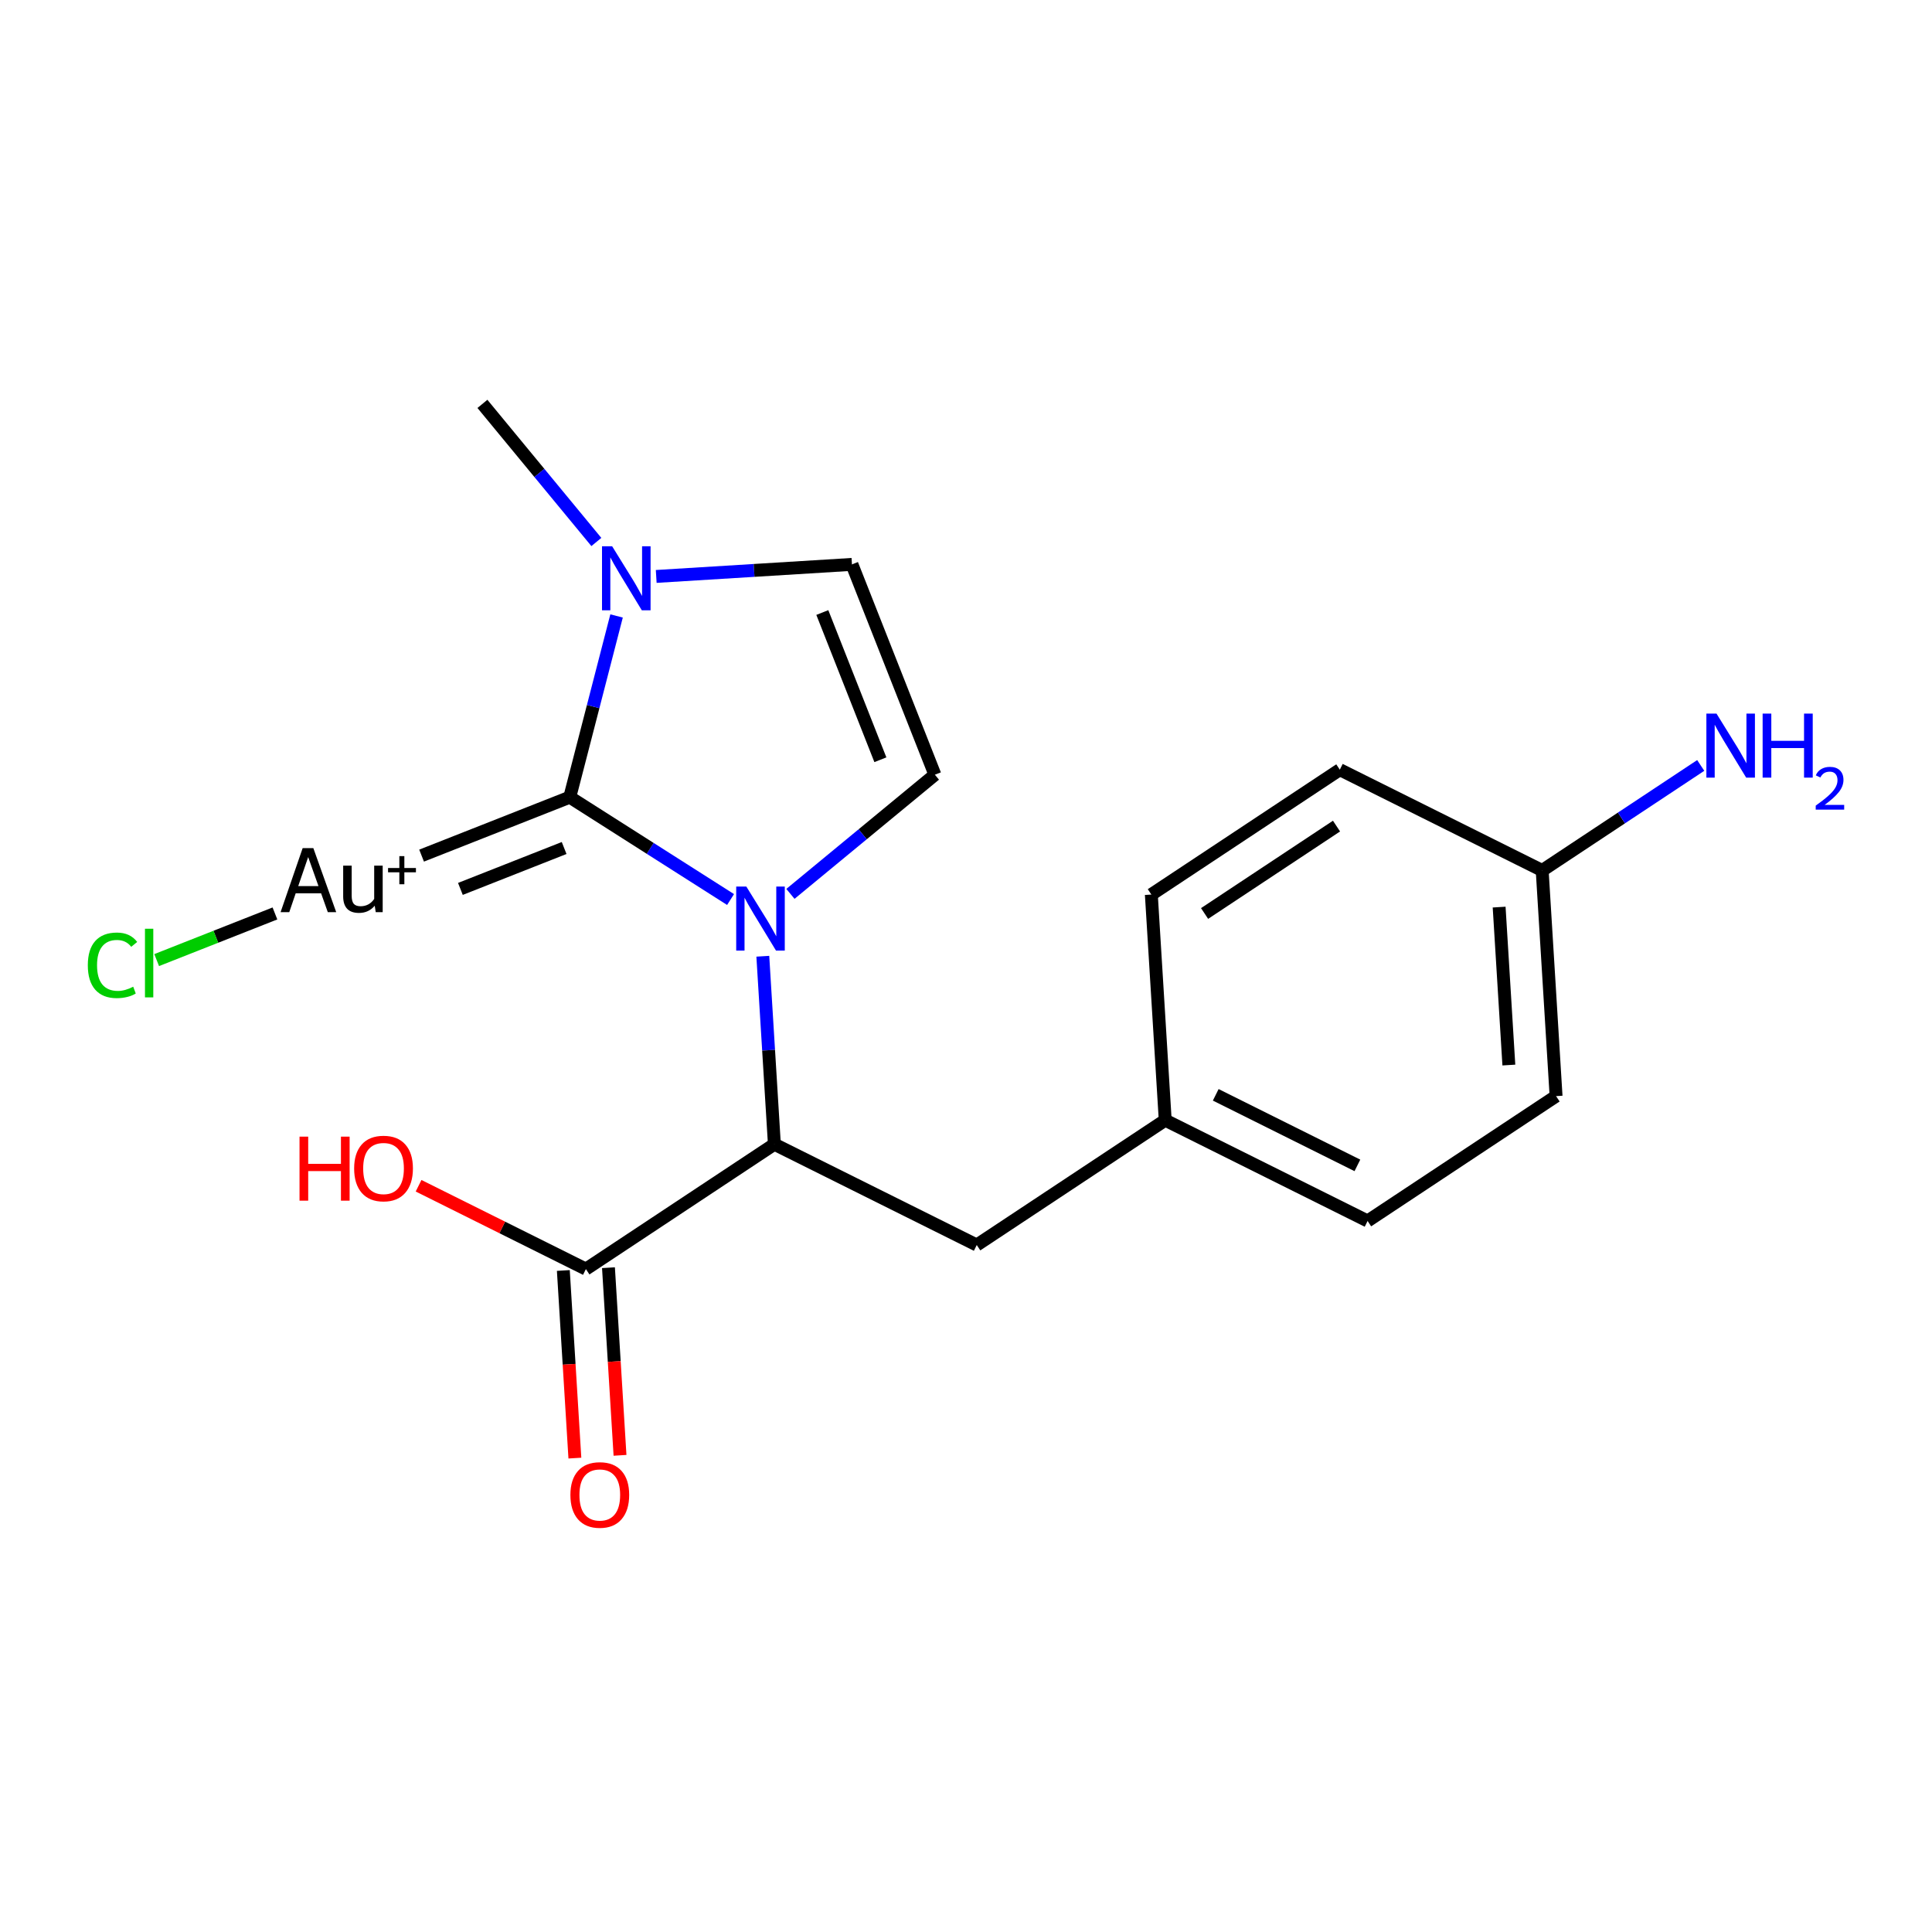 <?xml version='1.0' encoding='iso-8859-1'?>
<svg version='1.1' baseProfile='full'
              xmlns='http://www.w3.org/2000/svg'
                      xmlns:rdkit='http://www.rdkit.org/xml'
                      xmlns:xlink='http://www.w3.org/1999/xlink'
                  xml:space='preserve'
width='300px' height='300px' viewBox='0 0 300 300'>
<!-- END OF HEADER -->
<rect style='opacity:1.0;fill:#FFFFFF;stroke:none' width='300' height='300' x='0' y='0'> </rect>
<rect style='opacity:1.0;fill:#FFFFFF;stroke:none' width='300' height='300' x='0' y='0'> </rect>
<path class='bond-0 atom-0 atom-1' d='M 74.91,62.715 L 83.756,73.438' style='fill:none;fill-rule:evenodd;stroke:#000000;stroke-width:2.0px;stroke-linecap:butt;stroke-linejoin:miter;stroke-opacity:1' />
<path class='bond-0 atom-0 atom-1' d='M 83.756,73.438 L 92.602,84.161' style='fill:none;fill-rule:evenodd;stroke:#0000FF;stroke-width:2.0px;stroke-linecap:butt;stroke-linejoin:miter;stroke-opacity:1' />
<path class='bond-1 atom-1 atom-2' d='M 101.898,89.509 L 117.094,88.574' style='fill:none;fill-rule:evenodd;stroke:#0000FF;stroke-width:2.0px;stroke-linecap:butt;stroke-linejoin:miter;stroke-opacity:1' />
<path class='bond-1 atom-1 atom-2' d='M 117.094,88.574 L 132.29,87.638' style='fill:none;fill-rule:evenodd;stroke:#000000;stroke-width:2.0px;stroke-linecap:butt;stroke-linejoin:miter;stroke-opacity:1' />
<path class='bond-19 atom-17 atom-1' d='M 88.473,123.786 L 92.107,109.715' style='fill:none;fill-rule:evenodd;stroke:#000000;stroke-width:2.0px;stroke-linecap:butt;stroke-linejoin:miter;stroke-opacity:1' />
<path class='bond-19 atom-17 atom-1' d='M 92.107,109.715 L 95.74,95.644' style='fill:none;fill-rule:evenodd;stroke:#0000FF;stroke-width:2.0px;stroke-linecap:butt;stroke-linejoin:miter;stroke-opacity:1' />
<path class='bond-2 atom-2 atom-3' d='M 132.29,87.638 L 145.169,120.297' style='fill:none;fill-rule:evenodd;stroke:#000000;stroke-width:2.0px;stroke-linecap:butt;stroke-linejoin:miter;stroke-opacity:1' />
<path class='bond-2 atom-2 atom-3' d='M 127.69,95.113 L 136.705,117.974' style='fill:none;fill-rule:evenodd;stroke:#000000;stroke-width:2.0px;stroke-linecap:butt;stroke-linejoin:miter;stroke-opacity:1' />
<path class='bond-3 atom-3 atom-4' d='M 145.169,120.297 L 133.953,129.549' style='fill:none;fill-rule:evenodd;stroke:#000000;stroke-width:2.0px;stroke-linecap:butt;stroke-linejoin:miter;stroke-opacity:1' />
<path class='bond-3 atom-3 atom-4' d='M 133.953,129.549 L 122.737,138.802' style='fill:none;fill-rule:evenodd;stroke:#0000FF;stroke-width:2.0px;stroke-linecap:butt;stroke-linejoin:miter;stroke-opacity:1' />
<path class='bond-4 atom-4 atom-5' d='M 118.449,148.486 L 119.347,163.081' style='fill:none;fill-rule:evenodd;stroke:#0000FF;stroke-width:2.0px;stroke-linecap:butt;stroke-linejoin:miter;stroke-opacity:1' />
<path class='bond-4 atom-4 atom-5' d='M 119.347,163.081 L 120.245,177.677' style='fill:none;fill-rule:evenodd;stroke:#000000;stroke-width:2.0px;stroke-linecap:butt;stroke-linejoin:miter;stroke-opacity:1' />
<path class='bond-16 atom-4 atom-17' d='M 113.441,139.678 L 100.957,131.732' style='fill:none;fill-rule:evenodd;stroke:#0000FF;stroke-width:2.0px;stroke-linecap:butt;stroke-linejoin:miter;stroke-opacity:1' />
<path class='bond-16 atom-4 atom-17' d='M 100.957,131.732 L 88.473,123.786' style='fill:none;fill-rule:evenodd;stroke:#000000;stroke-width:2.0px;stroke-linecap:butt;stroke-linejoin:miter;stroke-opacity:1' />
<path class='bond-5 atom-5 atom-6' d='M 120.245,177.677 L 151.669,193.329' style='fill:none;fill-rule:evenodd;stroke:#000000;stroke-width:2.0px;stroke-linecap:butt;stroke-linejoin:miter;stroke-opacity:1' />
<path class='bond-13 atom-5 atom-14' d='M 120.245,177.677 L 90.978,197.064' style='fill:none;fill-rule:evenodd;stroke:#000000;stroke-width:2.0px;stroke-linecap:butt;stroke-linejoin:miter;stroke-opacity:1' />
<path class='bond-6 atom-6 atom-7' d='M 151.669,193.329 L 180.935,173.941' style='fill:none;fill-rule:evenodd;stroke:#000000;stroke-width:2.0px;stroke-linecap:butt;stroke-linejoin:miter;stroke-opacity:1' />
<path class='bond-7 atom-7 atom-8' d='M 180.935,173.941 L 212.359,189.593' style='fill:none;fill-rule:evenodd;stroke:#000000;stroke-width:2.0px;stroke-linecap:butt;stroke-linejoin:miter;stroke-opacity:1' />
<path class='bond-7 atom-7 atom-8' d='M 188.779,170.004 L 210.776,180.961' style='fill:none;fill-rule:evenodd;stroke:#000000;stroke-width:2.0px;stroke-linecap:butt;stroke-linejoin:miter;stroke-opacity:1' />
<path class='bond-20 atom-13 atom-7' d='M 178.779,138.902 L 180.935,173.941' style='fill:none;fill-rule:evenodd;stroke:#000000;stroke-width:2.0px;stroke-linecap:butt;stroke-linejoin:miter;stroke-opacity:1' />
<path class='bond-8 atom-8 atom-9' d='M 212.359,189.593 L 241.626,170.206' style='fill:none;fill-rule:evenodd;stroke:#000000;stroke-width:2.0px;stroke-linecap:butt;stroke-linejoin:miter;stroke-opacity:1' />
<path class='bond-9 atom-9 atom-10' d='M 241.626,170.206 L 239.469,135.166' style='fill:none;fill-rule:evenodd;stroke:#000000;stroke-width:2.0px;stroke-linecap:butt;stroke-linejoin:miter;stroke-opacity:1' />
<path class='bond-9 atom-9 atom-10' d='M 234.294,165.381 L 232.785,140.854' style='fill:none;fill-rule:evenodd;stroke:#000000;stroke-width:2.0px;stroke-linecap:butt;stroke-linejoin:miter;stroke-opacity:1' />
<path class='bond-10 atom-10 atom-11' d='M 239.469,135.166 L 251.779,127.012' style='fill:none;fill-rule:evenodd;stroke:#000000;stroke-width:2.0px;stroke-linecap:butt;stroke-linejoin:miter;stroke-opacity:1' />
<path class='bond-10 atom-10 atom-11' d='M 251.779,127.012 L 264.088,118.858' style='fill:none;fill-rule:evenodd;stroke:#0000FF;stroke-width:2.0px;stroke-linecap:butt;stroke-linejoin:miter;stroke-opacity:1' />
<path class='bond-11 atom-10 atom-12' d='M 239.469,135.166 L 208.046,119.514' style='fill:none;fill-rule:evenodd;stroke:#000000;stroke-width:2.0px;stroke-linecap:butt;stroke-linejoin:miter;stroke-opacity:1' />
<path class='bond-12 atom-12 atom-13' d='M 208.046,119.514 L 178.779,138.902' style='fill:none;fill-rule:evenodd;stroke:#000000;stroke-width:2.0px;stroke-linecap:butt;stroke-linejoin:miter;stroke-opacity:1' />
<path class='bond-12 atom-12 atom-13' d='M 207.533,128.276 L 187.046,141.847' style='fill:none;fill-rule:evenodd;stroke:#000000;stroke-width:2.0px;stroke-linecap:butt;stroke-linejoin:miter;stroke-opacity:1' />
<path class='bond-14 atom-14 atom-15' d='M 87.474,197.28 L 88.371,211.847' style='fill:none;fill-rule:evenodd;stroke:#000000;stroke-width:2.0px;stroke-linecap:butt;stroke-linejoin:miter;stroke-opacity:1' />
<path class='bond-14 atom-14 atom-15' d='M 88.371,211.847 L 89.267,226.414' style='fill:none;fill-rule:evenodd;stroke:#FF0000;stroke-width:2.0px;stroke-linecap:butt;stroke-linejoin:miter;stroke-opacity:1' />
<path class='bond-14 atom-14 atom-15' d='M 94.482,196.848 L 95.379,211.416' style='fill:none;fill-rule:evenodd;stroke:#000000;stroke-width:2.0px;stroke-linecap:butt;stroke-linejoin:miter;stroke-opacity:1' />
<path class='bond-14 atom-14 atom-15' d='M 95.379,211.416 L 96.275,225.983' style='fill:none;fill-rule:evenodd;stroke:#FF0000;stroke-width:2.0px;stroke-linecap:butt;stroke-linejoin:miter;stroke-opacity:1' />
<path class='bond-15 atom-14 atom-16' d='M 90.978,197.064 L 77.987,190.593' style='fill:none;fill-rule:evenodd;stroke:#000000;stroke-width:2.0px;stroke-linecap:butt;stroke-linejoin:miter;stroke-opacity:1' />
<path class='bond-15 atom-14 atom-16' d='M 77.987,190.593 L 64.996,184.122' style='fill:none;fill-rule:evenodd;stroke:#FF0000;stroke-width:2.0px;stroke-linecap:butt;stroke-linejoin:miter;stroke-opacity:1' />
<path class='bond-17 atom-17 atom-18' d='M 88.473,123.786 L 65.464,132.86' style='fill:none;fill-rule:evenodd;stroke:#000000;stroke-width:2.0px;stroke-linecap:butt;stroke-linejoin:miter;stroke-opacity:1' />
<path class='bond-17 atom-17 atom-18' d='M 87.598,131.679 L 71.491,138.03' style='fill:none;fill-rule:evenodd;stroke:#000000;stroke-width:2.0px;stroke-linecap:butt;stroke-linejoin:miter;stroke-opacity:1' />
<path class='bond-18 atom-18 atom-19' d='M 42.693,141.84 L 33.51,145.461' style='fill:none;fill-rule:evenodd;stroke:#000000;stroke-width:2.0px;stroke-linecap:butt;stroke-linejoin:miter;stroke-opacity:1' />
<path class='bond-18 atom-18 atom-19' d='M 33.51,145.461 L 24.328,149.082' style='fill:none;fill-rule:evenodd;stroke:#00CC00;stroke-width:2.0px;stroke-linecap:butt;stroke-linejoin:miter;stroke-opacity:1' />
<path  class='atom-1' d='M 95.053 84.824
L 98.31 90.09
Q 98.633 90.609, 99.153 91.55
Q 99.672 92.491, 99.701 92.547
L 99.701 84.824
L 101.021 84.824
L 101.021 94.766
L 99.659 94.766
L 96.162 89.008
Q 95.755 88.335, 95.319 87.562
Q 94.898 86.79, 94.772 86.551
L 94.772 94.766
L 93.48 94.766
L 93.48 84.824
L 95.053 84.824
' fill='#0000FF'/>
<path  class='atom-4' d='M 115.891 137.666
L 119.149 142.932
Q 119.472 143.451, 119.991 144.392
Q 120.511 145.333, 120.539 145.389
L 120.539 137.666
L 121.859 137.666
L 121.859 147.608
L 120.497 147.608
L 117 141.851
Q 116.593 141.177, 116.158 140.404
Q 115.737 139.632, 115.61 139.393
L 115.61 147.608
L 114.318 147.608
L 114.318 137.666
L 115.891 137.666
' fill='#0000FF'/>
<path  class='atom-11' d='M 266.538 110.808
L 269.796 116.074
Q 270.119 116.593, 270.639 117.534
Q 271.158 118.475, 271.186 118.531
L 271.186 110.808
L 272.506 110.808
L 272.506 120.75
L 271.144 120.75
L 267.648 114.993
Q 267.24 114.319, 266.805 113.546
Q 266.384 112.774, 266.258 112.535
L 266.258 120.75
L 264.966 120.75
L 264.966 110.808
L 266.538 110.808
' fill='#0000FF'/>
<path  class='atom-11' d='M 273.7 110.808
L 275.048 110.808
L 275.048 115.035
L 280.131 115.035
L 280.131 110.808
L 281.479 110.808
L 281.479 120.75
L 280.131 120.75
L 280.131 116.158
L 275.048 116.158
L 275.048 120.75
L 273.7 120.75
L 273.7 110.808
' fill='#0000FF'/>
<path  class='atom-11' d='M 281.961 120.401
Q 282.202 119.78, 282.777 119.437
Q 283.352 119.085, 284.149 119.085
Q 285.14 119.085, 285.696 119.623
Q 286.252 120.16, 286.252 121.115
Q 286.252 122.088, 285.53 122.996
Q 284.816 123.904, 283.333 124.98
L 286.364 124.98
L 286.364 125.721
L 281.943 125.721
L 281.943 125.1
Q 283.166 124.229, 283.889 123.58
Q 284.621 122.931, 284.973 122.347
Q 285.326 121.764, 285.326 121.161
Q 285.326 120.531, 285.011 120.179
Q 284.695 119.827, 284.149 119.827
Q 283.62 119.827, 283.268 120.04
Q 282.916 120.253, 282.666 120.726
L 281.961 120.401
' fill='#0000FF'/>
<path  class='atom-15' d='M 88.571 232.132
Q 88.571 229.744, 89.751 228.41
Q 90.93 227.076, 93.135 227.076
Q 95.34 227.076, 96.519 228.41
Q 97.699 229.744, 97.699 232.132
Q 97.699 234.547, 96.505 235.923
Q 95.311 237.285, 93.135 237.285
Q 90.944 237.285, 89.751 235.923
Q 88.571 234.561, 88.571 232.132
M 93.135 236.162
Q 94.651 236.162, 95.466 235.151
Q 96.294 234.126, 96.294 232.132
Q 96.294 230.18, 95.466 229.197
Q 94.651 228.2, 93.135 228.2
Q 91.618 228.2, 90.79 229.183
Q 89.975 230.166, 89.975 232.132
Q 89.975 234.14, 90.79 235.151
Q 91.618 236.162, 93.135 236.162
' fill='#FF0000'/>
<path  class='atom-16' d='M 46.51 176.497
L 47.858 176.497
L 47.858 180.724
L 52.941 180.724
L 52.941 176.497
L 54.289 176.497
L 54.289 186.439
L 52.941 186.439
L 52.941 181.847
L 47.858 181.847
L 47.858 186.439
L 46.51 186.439
L 46.51 176.497
' fill='#FF0000'/>
<path  class='atom-16' d='M 54.991 181.44
Q 54.991 179.053, 56.171 177.719
Q 57.35 176.385, 59.555 176.385
Q 61.76 176.385, 62.939 177.719
Q 64.119 179.053, 64.119 181.44
Q 64.119 183.855, 62.925 185.231
Q 61.731 186.593, 59.555 186.593
Q 57.364 186.593, 56.171 185.231
Q 54.991 183.869, 54.991 181.44
M 59.555 185.47
Q 61.072 185.47, 61.886 184.459
Q 62.714 183.434, 62.714 181.44
Q 62.714 179.488, 61.886 178.505
Q 61.072 177.508, 59.555 177.508
Q 58.038 177.508, 57.21 178.491
Q 56.395 179.474, 56.395 181.44
Q 56.395 183.448, 57.21 184.459
Q 58.038 185.47, 59.555 185.47
' fill='#FF0000'/>
<path  class='atom-18' d='M 50.9 141.636
L 49.861 138.715
L 45.915 138.715
L 44.918 141.636
L 43.57 141.636
L 46.997 131.694
L 48.654 131.694
L 52.206 141.636
L 50.9 141.636
M 46.309 137.592
L 49.454 137.592
L 47.853 133.084
L 46.309 137.592
' fill='#000000'/>
<path  class='atom-18' d='M 59.424 134.418
L 59.424 141.636
L 58.343 141.636
L 58.188 140.639
Q 57.248 141.762, 55.745 141.762
Q 54.523 141.762, 53.906 141.116
Q 53.288 140.456, 53.288 139.192
L 53.288 134.418
L 54.608 134.418
L 54.608 139.094
Q 54.608 139.951, 54.931 140.344
Q 55.268 140.723, 55.998 140.723
Q 56.658 140.723, 57.205 140.428
Q 57.753 140.119, 58.104 139.586
L 58.104 134.418
L 59.424 134.418
' fill='#000000'/>
<path  class='atom-18' d='M 60.258 134.785
L 62.01 134.785
L 62.01 132.94
L 62.788 132.94
L 62.788 134.785
L 64.586 134.785
L 64.586 135.452
L 62.788 135.452
L 62.788 137.306
L 62.01 137.306
L 62.01 135.452
L 60.258 135.452
L 60.258 134.785
' fill='#000000'/>
<path  class='atom-19' d='M 13.636 149.888
Q 13.636 147.416, 14.788 146.124
Q 15.953 144.818, 18.158 144.818
Q 20.208 144.818, 21.303 146.265
L 20.377 147.023
Q 19.576 145.97, 18.158 145.97
Q 16.655 145.97, 15.855 146.981
Q 15.069 147.978, 15.069 149.888
Q 15.069 151.854, 15.883 152.865
Q 16.712 153.876, 18.312 153.876
Q 19.408 153.876, 20.686 153.216
L 21.079 154.269
Q 20.559 154.606, 19.773 154.802
Q 18.986 154.999, 18.116 154.999
Q 15.953 154.999, 14.788 153.679
Q 13.636 152.359, 13.636 149.888
' fill='#00CC00'/>
<path  class='atom-19' d='M 22.511 144.214
L 23.803 144.214
L 23.803 154.873
L 22.511 154.873
L 22.511 144.214
' fill='#00CC00'/>
</svg>
